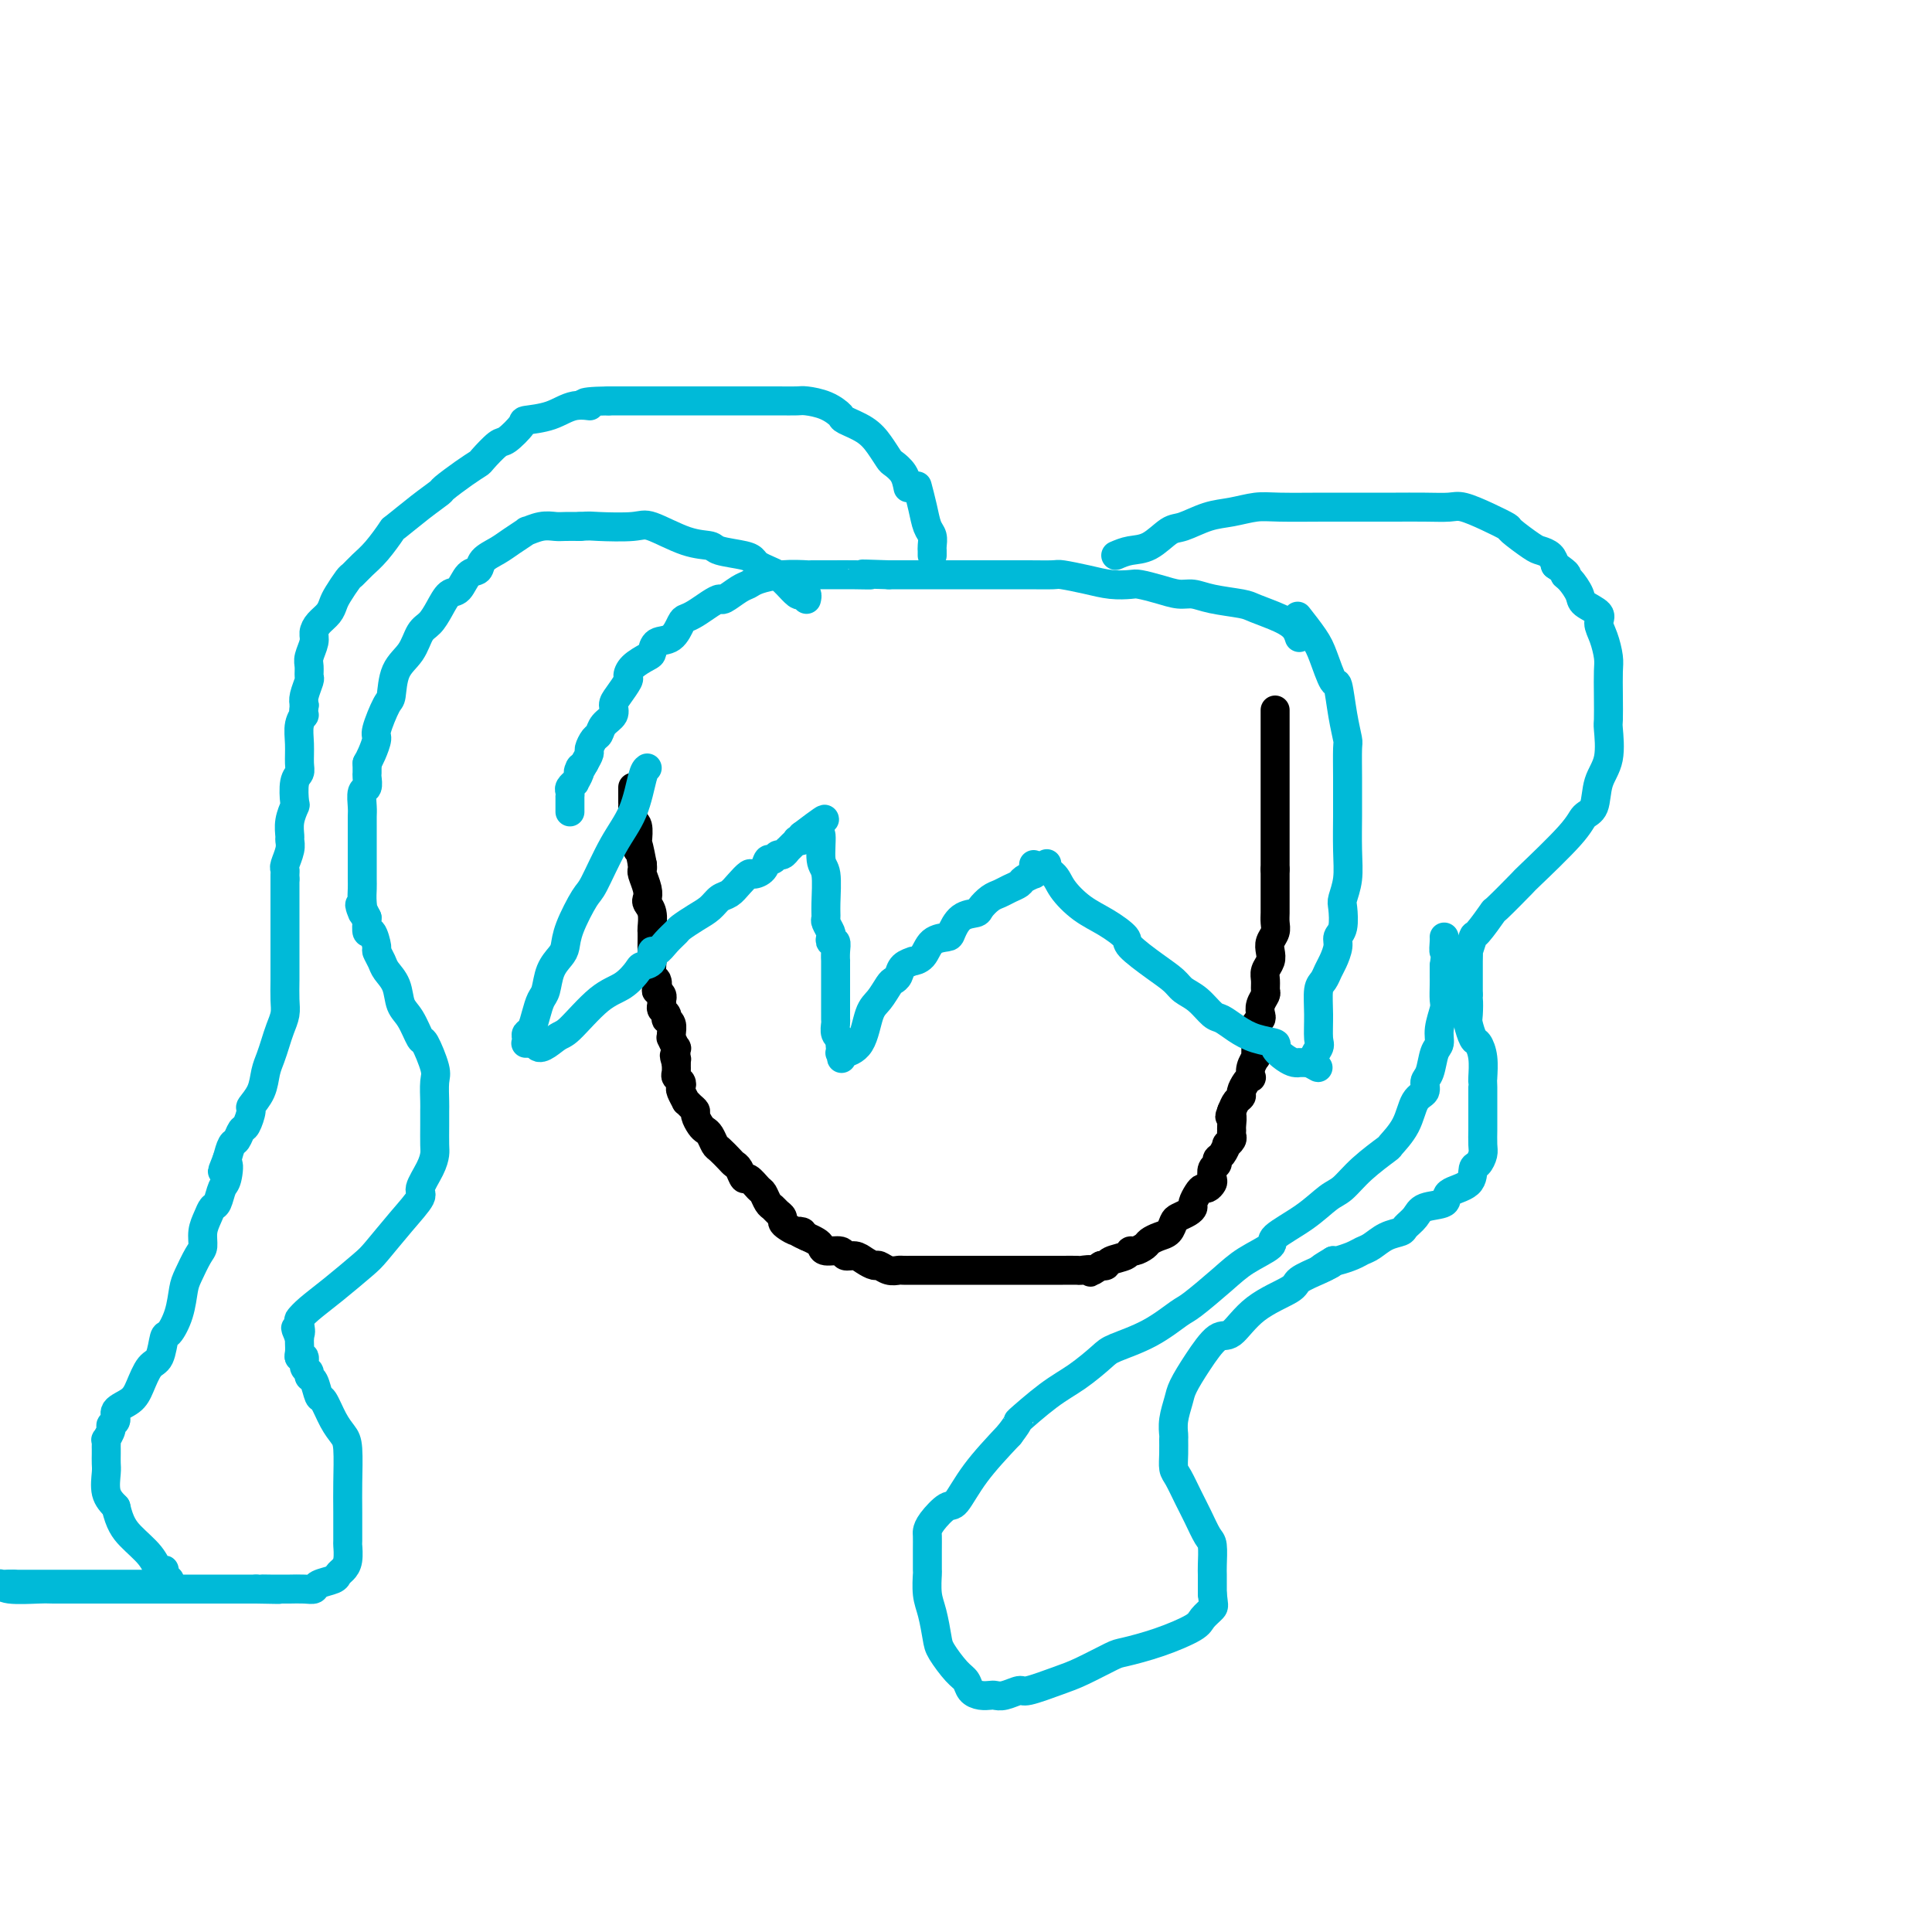 <svg viewBox='0 0 400 400' version='1.1' xmlns='http://www.w3.org/2000/svg' xmlns:xlink='http://www.w3.org/1999/xlink'><g fill='none' stroke='#000000' stroke-width='6' stroke-linecap='round' stroke-linejoin='round'><path d='M264,147c0.000,0.747 0.000,1.493 0,2c0.000,0.507 0.000,0.774 0,1c0.000,0.226 0.000,0.411 0,1c0.000,0.589 0.000,1.583 0,3c0.000,1.417 0.000,3.257 0,4c0.000,0.743 0.000,0.388 0,1c0.000,0.612 0.000,2.192 0,3c0.000,0.808 0.000,0.844 0,1c0.000,0.156 0.000,0.430 0,1c0.000,0.570 0.000,1.434 0,2c0.000,0.566 0.000,0.834 0,1c0.000,0.166 0.000,0.230 0,1c-0.000,0.770 0.000,2.247 0,3c0.000,0.753 -0.000,0.783 0,1c0.000,0.217 0.000,0.621 0,1c0.000,0.379 0.000,0.734 0,1c0.000,0.266 0.000,0.442 0,1c0.000,0.558 0.000,1.496 0,2c0.000,0.504 0.000,0.572 0,1c0.000,0.428 0.000,1.214 0,2'/><path d='M264,180c-0.000,5.766 -0.000,3.680 0,3c0.000,-0.680 0.001,0.044 0,1c-0.001,0.956 -0.004,2.143 0,3c0.004,0.857 0.015,1.384 0,2c-0.015,0.616 -0.056,1.320 0,2c0.056,0.680 0.207,1.337 0,2c-0.207,0.663 -0.773,1.332 -1,2c-0.227,0.668 -0.114,1.335 0,2c0.114,0.665 0.228,1.329 0,2c-0.228,0.671 -0.797,1.348 -1,2c-0.203,0.652 -0.041,1.277 0,2c0.041,0.723 -0.041,1.542 0,2c0.041,0.458 0.203,0.556 0,1c-0.203,0.444 -0.772,1.236 -1,2c-0.228,0.764 -0.114,1.500 0,2c0.114,0.500 0.227,0.763 0,1c-0.227,0.237 -0.793,0.448 -1,1c-0.207,0.552 -0.056,1.444 0,2c0.056,0.556 0.016,0.774 0,1c-0.016,0.226 -0.008,0.458 0,1c0.008,0.542 0.016,1.393 0,2c-0.016,0.607 -0.056,0.971 0,1c0.056,0.029 0.208,-0.277 0,0c-0.208,0.277 -0.778,1.139 -1,2c-0.222,0.861 -0.097,1.722 0,2c0.097,0.278 0.167,-0.029 0,0c-0.167,0.029 -0.570,0.392 -1,1c-0.430,0.608 -0.889,1.462 -1,2c-0.111,0.538 0.124,0.760 0,1c-0.124,0.240 -0.607,0.497 -1,1c-0.393,0.503 -0.697,1.251 -1,2'/><path d='M255,230c-0.773,1.974 -0.206,0.910 0,1c0.206,0.090 0.051,1.335 0,2c-0.051,0.665 0.001,0.751 0,1c-0.001,0.249 -0.056,0.662 0,1c0.056,0.338 0.221,0.601 0,1c-0.221,0.399 -0.829,0.933 -1,1c-0.171,0.067 0.094,-0.334 0,0c-0.094,0.334 -0.547,1.403 -1,2c-0.453,0.597 -0.905,0.723 -1,1c-0.095,0.277 0.168,0.705 0,1c-0.168,0.295 -0.766,0.457 -1,1c-0.234,0.543 -0.104,1.468 0,2c0.104,0.532 0.182,0.671 0,1c-0.182,0.329 -0.623,0.848 -1,1c-0.377,0.152 -0.692,-0.061 -1,0c-0.308,0.061 -0.611,0.398 -1,1c-0.389,0.602 -0.864,1.470 -1,2c-0.136,0.530 0.066,0.723 0,1c-0.066,0.277 -0.402,0.637 -1,1c-0.598,0.363 -1.460,0.727 -2,1c-0.540,0.273 -0.760,0.454 -1,1c-0.240,0.546 -0.502,1.457 -1,2c-0.498,0.543 -1.233,0.719 -2,1c-0.767,0.281 -1.565,0.667 -2,1c-0.435,0.333 -0.505,0.614 -1,1c-0.495,0.386 -1.414,0.878 -2,1c-0.586,0.122 -0.839,-0.125 -1,0c-0.161,0.125 -0.229,0.621 -1,1c-0.771,0.379 -2.246,0.640 -3,1c-0.754,0.360 -0.787,0.817 -1,1c-0.213,0.183 -0.607,0.091 -1,0'/><path d='M228,262c-3.274,2.083 -1.960,1.290 -2,1c-0.040,-0.290 -1.433,-0.078 -2,0c-0.567,0.078 -0.307,0.021 -1,0c-0.693,-0.021 -2.337,-0.006 -3,0c-0.663,0.006 -0.343,0.001 -1,0c-0.657,-0.001 -2.292,-0.000 -3,0c-0.708,0.000 -0.490,0.000 -1,0c-0.510,-0.000 -1.749,-0.000 -3,0c-1.251,0.000 -2.513,0.000 -3,0c-0.487,-0.000 -0.198,-0.000 -1,0c-0.802,0.000 -2.695,0.000 -4,0c-1.305,-0.000 -2.024,-0.000 -3,0c-0.976,0.000 -2.211,0.000 -3,0c-0.789,-0.000 -1.131,-0.000 -2,0c-0.869,0.000 -2.264,0.000 -3,0c-0.736,-0.000 -0.812,-0.000 -1,0c-0.188,0.000 -0.487,0.001 -1,0c-0.513,-0.001 -1.241,-0.004 -2,0c-0.759,0.004 -1.551,0.016 -2,0c-0.449,-0.016 -0.557,-0.060 -1,0c-0.443,0.060 -1.220,0.222 -2,0c-0.780,-0.222 -1.561,-0.829 -2,-1c-0.439,-0.171 -0.535,0.094 -1,0c-0.465,-0.094 -1.298,-0.546 -2,-1c-0.702,-0.454 -1.273,-0.909 -2,-1c-0.727,-0.091 -1.608,0.183 -2,0c-0.392,-0.183 -0.293,-0.822 -1,-1c-0.707,-0.178 -2.220,0.107 -3,0c-0.780,-0.107 -0.825,-0.606 -1,-1c-0.175,-0.394 -0.478,-0.684 -1,-1c-0.522,-0.316 -1.261,-0.658 -2,-1'/><path d='M167,256c-3.133,-1.322 -1.466,-1.128 -1,-1c0.466,0.128 -0.271,0.189 -1,0c-0.729,-0.189 -1.452,-0.628 -2,-1c-0.548,-0.372 -0.920,-0.676 -1,-1c-0.080,-0.324 0.133,-0.668 0,-1c-0.133,-0.332 -0.612,-0.651 -1,-1c-0.388,-0.349 -0.685,-0.729 -1,-1c-0.315,-0.271 -0.648,-0.435 -1,-1c-0.352,-0.565 -0.724,-1.531 -1,-2c-0.276,-0.469 -0.455,-0.440 -1,-1c-0.545,-0.560 -1.454,-1.707 -2,-2c-0.546,-0.293 -0.727,0.268 -1,0c-0.273,-0.268 -0.636,-1.366 -1,-2c-0.364,-0.634 -0.727,-0.803 -1,-1c-0.273,-0.197 -0.454,-0.420 -1,-1c-0.546,-0.580 -1.455,-1.516 -2,-2c-0.545,-0.484 -0.724,-0.515 -1,-1c-0.276,-0.485 -0.648,-1.425 -1,-2c-0.352,-0.575 -0.686,-0.784 -1,-1c-0.314,-0.216 -0.610,-0.440 -1,-1c-0.390,-0.560 -0.874,-1.455 -1,-2c-0.126,-0.545 0.106,-0.741 0,-1c-0.106,-0.259 -0.551,-0.580 -1,-1c-0.449,-0.420 -0.904,-0.939 -1,-1c-0.096,-0.061 0.167,0.334 0,0c-0.167,-0.334 -0.763,-1.398 -1,-2c-0.237,-0.602 -0.116,-0.741 0,-1c0.116,-0.259 0.227,-0.636 0,-1c-0.227,-0.364 -0.792,-0.713 -1,-1c-0.208,-0.287 -0.059,-0.510 0,-1c0.059,-0.490 0.030,-1.245 0,-2'/><path d='M140,220c-0.775,-2.273 -0.211,-1.454 0,-1c0.211,0.454 0.071,0.543 0,0c-0.071,-0.543 -0.072,-1.717 0,-2c0.072,-0.283 0.216,0.324 0,0c-0.216,-0.324 -0.794,-1.579 -1,-2c-0.206,-0.421 -0.041,-0.007 0,0c0.041,0.007 -0.040,-0.393 0,-1c0.040,-0.607 0.203,-1.419 0,-2c-0.203,-0.581 -0.772,-0.929 -1,-1c-0.228,-0.071 -0.114,0.136 0,0c0.114,-0.136 0.228,-0.613 0,-1c-0.228,-0.387 -0.797,-0.682 -1,-1c-0.203,-0.318 -0.041,-0.658 0,-1c0.041,-0.342 -0.041,-0.687 0,-1c0.041,-0.313 0.203,-0.593 0,-1c-0.203,-0.407 -0.772,-0.942 -1,-1c-0.228,-0.058 -0.114,0.360 0,0c0.114,-0.360 0.227,-1.500 0,-2c-0.227,-0.500 -0.793,-0.362 -1,-1c-0.207,-0.638 -0.056,-2.053 0,-3c0.056,-0.947 0.016,-1.426 0,-2c-0.016,-0.574 -0.008,-1.243 0,-2c0.008,-0.757 0.016,-1.603 0,-2c-0.016,-0.397 -0.056,-0.346 0,-1c0.056,-0.654 0.207,-2.014 0,-3c-0.207,-0.986 -0.774,-1.598 -1,-2c-0.226,-0.402 -0.113,-0.594 0,-1c0.113,-0.406 0.226,-1.026 0,-2c-0.226,-0.974 -0.792,-2.301 -1,-3c-0.208,-0.699 -0.060,-0.771 0,-1c0.060,-0.229 0.030,-0.614 0,-1'/><path d='M133,179c-1.311,-6.966 -1.087,-3.880 -1,-3c0.087,0.880 0.037,-0.446 0,-1c-0.037,-0.554 -0.063,-0.337 0,-1c0.063,-0.663 0.213,-2.206 0,-3c-0.213,-0.794 -0.789,-0.838 -1,-1c-0.211,-0.162 -0.057,-0.442 0,-1c0.057,-0.558 0.015,-1.393 0,-2c-0.015,-0.607 -0.004,-0.986 0,-1c0.004,-0.014 0.001,0.336 0,0c-0.001,-0.336 -0.000,-1.360 0,-2c0.000,-0.640 0.000,-0.897 0,-1c-0.000,-0.103 -0.000,-0.051 0,0'/></g>
<g fill='none' stroke='#00BAD8' stroke-width='6' stroke-linecap='round' stroke-linejoin='round'><path d='M134,159c-0.288,0.204 -0.575,0.407 -1,2c-0.425,1.593 -0.986,4.575 -2,7c-1.014,2.425 -2.481,4.292 -4,7c-1.519,2.708 -3.088,6.258 -4,8c-0.912,1.742 -1.165,1.676 -2,3c-0.835,1.324 -2.251,4.039 -3,6c-0.749,1.961 -0.831,3.168 -1,4c-0.169,0.832 -0.427,1.289 -1,2c-0.573,0.711 -1.463,1.675 -2,3c-0.537,1.325 -0.722,3.009 -1,4c-0.278,0.991 -0.649,1.287 -1,2c-0.351,0.713 -0.683,1.841 -1,3c-0.317,1.159 -0.621,2.349 -1,3c-0.379,0.651 -0.833,0.763 -1,1c-0.167,0.237 -0.046,0.599 0,1c0.046,0.401 0.018,0.839 0,1c-0.018,0.161 -0.025,0.043 0,0c0.025,-0.043 0.084,-0.012 0,0c-0.084,0.012 -0.310,0.003 0,0c0.310,-0.003 1.155,-0.002 2,0'/><path d='M111,216c0.339,2.128 2.686,-0.053 4,-1c1.314,-0.947 1.593,-0.660 3,-2c1.407,-1.340 3.940,-4.308 6,-6c2.060,-1.692 3.648,-2.107 5,-3c1.352,-0.893 2.470,-2.262 3,-3c0.530,-0.738 0.473,-0.844 1,-1c0.527,-0.156 1.637,-0.360 2,-1c0.363,-0.640 -0.020,-1.715 0,-2c0.020,-0.285 0.445,0.219 1,0c0.555,-0.219 1.241,-1.161 2,-2c0.759,-0.839 1.593,-1.577 2,-2c0.407,-0.423 0.388,-0.532 1,-1c0.612,-0.468 1.854,-1.294 3,-2c1.146,-0.706 2.195,-1.293 3,-2c0.805,-0.707 1.366,-1.534 2,-2c0.634,-0.466 1.339,-0.571 2,-1c0.661,-0.429 1.276,-1.180 2,-2c0.724,-0.820 1.556,-1.707 2,-2c0.444,-0.293 0.500,0.008 1,0c0.500,-0.008 1.443,-0.327 2,-1c0.557,-0.673 0.728,-1.701 1,-2c0.272,-0.299 0.647,0.131 1,0c0.353,-0.131 0.686,-0.822 1,-1c0.314,-0.178 0.610,0.159 1,0c0.390,-0.159 0.874,-0.813 1,-1c0.126,-0.187 -0.106,0.094 0,0c0.106,-0.094 0.551,-0.564 1,-1c0.449,-0.436 0.904,-0.839 1,-1c0.096,-0.161 -0.166,-0.082 0,0c0.166,0.082 0.762,0.166 1,0c0.238,-0.166 0.119,-0.583 0,-1'/><path d='M166,173c8.731,-6.652 3.057,-1.782 1,0c-2.057,1.782 -0.498,0.478 0,0c0.498,-0.478 -0.063,-0.128 0,0c0.063,0.128 0.752,0.036 1,0c0.248,-0.036 0.056,-0.014 0,0c-0.056,0.014 0.022,0.021 0,0c-0.022,-0.021 -0.146,-0.070 0,0c0.146,0.070 0.561,0.259 1,0c0.439,-0.259 0.903,-0.966 1,0c0.097,0.966 -0.171,3.606 0,5c0.171,1.394 0.782,1.543 1,3c0.218,1.457 0.045,4.221 0,6c-0.045,1.779 0.040,2.572 0,3c-0.040,0.428 -0.203,0.492 0,1c0.203,0.508 0.772,1.462 1,2c0.228,0.538 0.114,0.660 0,1c-0.114,0.340 -0.227,0.898 0,1c0.227,0.102 0.793,-0.250 1,0c0.207,0.250 0.056,1.104 0,2c-0.056,0.896 -0.015,1.836 0,2c0.015,0.164 0.004,-0.447 0,0c-0.004,0.447 -0.001,1.954 0,3c0.001,1.046 0.000,1.632 0,2c-0.000,0.368 0.000,0.517 0,1c-0.000,0.483 -0.001,1.299 0,2c0.001,0.701 0.004,1.287 0,2c-0.004,0.713 -0.015,1.553 0,2c0.015,0.447 0.056,0.501 0,1c-0.056,0.499 -0.207,1.442 0,2c0.207,0.558 0.774,0.731 1,1c0.226,0.269 0.113,0.635 0,1'/><path d='M174,216c0.464,5.657 0.123,2.301 0,1c-0.123,-1.301 -0.029,-0.545 0,0c0.029,0.545 -0.009,0.879 0,1c0.009,0.121 0.065,0.030 0,0c-0.065,-0.030 -0.250,-0.000 0,0c0.250,0.000 0.934,-0.029 1,0c0.066,0.029 -0.487,0.117 0,0c0.487,-0.117 2.014,-0.437 3,-2c0.986,-1.563 1.430,-4.368 2,-6c0.570,-1.632 1.265,-2.090 2,-3c0.735,-0.910 1.511,-2.272 2,-3c0.489,-0.728 0.690,-0.822 1,-1c0.310,-0.178 0.731,-0.441 1,-1c0.269,-0.559 0.388,-1.414 1,-2c0.612,-0.586 1.716,-0.903 2,-1c0.284,-0.097 -0.251,0.026 0,0c0.251,-0.026 1.287,-0.199 2,-1c0.713,-0.801 1.102,-2.228 2,-3c0.898,-0.772 2.306,-0.888 3,-1c0.694,-0.112 0.675,-0.219 1,-1c0.325,-0.781 0.993,-2.237 2,-3c1.007,-0.763 2.352,-0.834 3,-1c0.648,-0.166 0.597,-0.426 1,-1c0.403,-0.574 1.258,-1.463 2,-2c0.742,-0.537 1.369,-0.722 2,-1c0.631,-0.278 1.264,-0.648 2,-1c0.736,-0.352 1.573,-0.685 2,-1c0.427,-0.315 0.444,-0.610 1,-1c0.556,-0.390 1.650,-0.874 2,-1c0.350,-0.126 -0.043,0.107 0,0c0.043,-0.107 0.521,-0.553 1,-1'/><path d='M215,180c3.404,-2.321 0.912,-0.622 0,0c-0.912,0.622 -0.246,0.167 0,0c0.246,-0.167 0.070,-0.048 0,0c-0.070,0.048 -0.035,0.024 0,0'/><path d='M214,179c1.554,0.608 3.107,1.217 4,2c0.893,0.783 1.125,1.741 2,3c0.875,1.259 2.393,2.819 4,4c1.607,1.181 3.302,1.983 5,3c1.698,1.017 3.399,2.251 4,3c0.601,0.749 0.103,1.014 1,2c0.897,0.986 3.189,2.692 5,4c1.811,1.308 3.142,2.220 4,3c0.858,0.780 1.243,1.430 2,2c0.757,0.570 1.884,1.059 3,2c1.116,0.941 2.220,2.332 3,3c0.780,0.668 1.237,0.612 2,1c0.763,0.388 1.832,1.221 3,2c1.168,0.779 2.435,1.505 4,2c1.565,0.495 3.429,0.760 4,1c0.571,0.240 -0.149,0.457 0,1c0.149,0.543 1.167,1.414 2,2c0.833,0.586 1.480,0.889 2,1c0.520,0.111 0.913,0.030 1,0c0.087,-0.030 -0.130,-0.008 0,0c0.130,0.008 0.609,0.002 1,0c0.391,-0.002 0.696,-0.001 1,0'/><path d='M271,220c3.260,1.713 1.409,0.995 1,0c-0.409,-0.995 0.626,-2.269 1,-3c0.374,-0.731 0.089,-0.920 0,-2c-0.089,-1.080 0.017,-3.051 0,-5c-0.017,-1.949 -0.158,-3.877 0,-5c0.158,-1.123 0.616,-1.442 1,-2c0.384,-0.558 0.695,-1.355 1,-2c0.305,-0.645 0.604,-1.139 1,-2c0.396,-0.861 0.890,-2.088 1,-3c0.110,-0.912 -0.163,-1.509 0,-2c0.163,-0.491 0.762,-0.876 1,-2c0.238,-1.124 0.116,-2.987 0,-4c-0.116,-1.013 -0.227,-1.175 0,-2c0.227,-0.825 0.793,-2.311 1,-4c0.207,-1.689 0.055,-3.581 0,-6c-0.055,-2.419 -0.014,-5.367 0,-7c0.014,-1.633 0.001,-1.953 0,-3c-0.001,-1.047 0.011,-2.821 0,-5c-0.011,-2.179 -0.043,-4.762 0,-6c0.043,-1.238 0.163,-1.132 0,-2c-0.163,-0.868 -0.609,-2.709 -1,-5c-0.391,-2.291 -0.729,-5.031 -1,-6c-0.271,-0.969 -0.476,-0.166 -1,-1c-0.524,-0.834 -1.367,-3.306 -2,-5c-0.633,-1.694 -1.055,-2.610 -2,-4c-0.945,-1.390 -2.413,-3.254 -3,-4c-0.587,-0.746 -0.294,-0.373 0,0'/><path d='M269,132c-0.221,-0.673 -0.443,-1.346 -1,-2c-0.557,-0.654 -1.451,-1.290 -3,-2c-1.549,-0.710 -3.754,-1.496 -5,-2c-1.246,-0.504 -1.532,-0.726 -3,-1c-1.468,-0.274 -4.116,-0.599 -6,-1c-1.884,-0.401 -3.003,-0.878 -4,-1c-0.997,-0.122 -1.872,0.112 -3,0c-1.128,-0.112 -2.509,-0.569 -4,-1c-1.491,-0.431 -3.093,-0.837 -4,-1c-0.907,-0.163 -1.119,-0.082 -2,0c-0.881,0.082 -2.432,0.166 -4,0c-1.568,-0.166 -3.151,-0.580 -5,-1c-1.849,-0.420 -3.962,-0.845 -5,-1c-1.038,-0.155 -1.002,-0.042 -2,0c-0.998,0.042 -3.031,0.011 -5,0c-1.969,-0.011 -3.872,-0.003 -5,0c-1.128,0.003 -1.479,0.001 -3,0c-1.521,-0.001 -4.211,-0.000 -6,0c-1.789,0.000 -2.675,0.000 -4,0c-1.325,-0.000 -3.087,-0.000 -4,0c-0.913,0.000 -0.975,0.000 -2,0c-1.025,-0.000 -3.012,-0.000 -5,0'/><path d='M184,119c-8.832,-0.309 -4.913,-0.083 -4,0c0.913,0.083 -1.181,0.021 -3,0c-1.819,-0.021 -3.362,-0.003 -5,0c-1.638,0.003 -3.370,-0.010 -4,0c-0.630,0.010 -0.160,0.043 -1,0c-0.840,-0.043 -2.992,-0.161 -5,0c-2.008,0.161 -3.871,0.603 -5,1c-1.129,0.397 -1.523,0.749 -2,1c-0.477,0.251 -1.037,0.399 -2,1c-0.963,0.601 -2.328,1.653 -3,2c-0.672,0.347 -0.652,-0.011 -1,0c-0.348,0.011 -1.065,0.392 -2,1c-0.935,0.608 -2.089,1.443 -3,2c-0.911,0.557 -1.578,0.836 -2,1c-0.422,0.164 -0.597,0.214 -1,1c-0.403,0.786 -1.032,2.307 -2,3c-0.968,0.693 -2.274,0.557 -3,1c-0.726,0.443 -0.872,1.465 -1,2c-0.128,0.535 -0.237,0.584 -1,1c-0.763,0.416 -2.181,1.200 -3,2c-0.819,0.800 -1.041,1.618 -1,2c0.041,0.382 0.344,0.329 0,1c-0.344,0.671 -1.335,2.068 -2,3c-0.665,0.932 -1.004,1.400 -1,2c0.004,0.600 0.351,1.330 0,2c-0.351,0.670 -1.400,1.278 -2,2c-0.600,0.722 -0.752,1.558 -1,2c-0.248,0.442 -0.592,0.490 -1,1c-0.408,0.510 -0.879,1.484 -1,2c-0.121,0.516 0.108,0.576 0,1c-0.108,0.424 -0.554,1.212 -1,2'/><path d='M121,158c-1.791,3.293 -1.268,1.526 -1,1c0.268,-0.526 0.282,0.187 0,1c-0.282,0.813 -0.860,1.724 -1,2c-0.140,0.276 0.159,-0.085 0,0c-0.159,0.085 -0.775,0.614 -1,1c-0.225,0.386 -0.060,0.629 0,1c0.060,0.371 0.016,0.869 0,1c-0.016,0.131 -0.004,-0.105 0,0c0.004,0.105 0.001,0.550 0,1c-0.001,0.450 -0.000,0.905 0,1c0.000,0.095 0.000,-0.171 0,0c-0.000,0.171 -0.000,0.778 0,1c0.000,0.222 0.000,0.060 0,0c-0.000,-0.060 -0.000,-0.017 0,0c0.000,0.017 0.000,0.009 0,0'/><path d='M193,115c0.007,-0.360 0.013,-0.720 0,-1c-0.013,-0.280 -0.046,-0.478 0,-1c0.046,-0.522 0.170,-1.366 0,-2c-0.170,-0.634 -0.633,-1.056 -1,-2c-0.367,-0.944 -0.637,-2.408 -1,-4c-0.363,-1.592 -0.818,-3.312 -1,-4c-0.182,-0.688 -0.091,-0.344 0,0'/><path d='M188,101c-0.215,-1.053 -0.429,-2.106 -1,-3c-0.571,-0.894 -1.498,-1.630 -2,-2c-0.502,-0.370 -0.577,-0.374 -1,-1c-0.423,-0.626 -1.193,-1.873 -2,-3c-0.807,-1.127 -1.652,-2.134 -3,-3c-1.348,-0.866 -3.199,-1.591 -4,-2c-0.801,-0.409 -0.551,-0.502 -1,-1c-0.449,-0.498 -1.597,-1.401 -3,-2c-1.403,-0.599 -3.060,-0.892 -4,-1c-0.940,-0.108 -1.164,-0.029 -2,0c-0.836,0.029 -2.285,0.008 -4,0c-1.715,-0.008 -3.695,-0.002 -5,0c-1.305,0.002 -1.934,0.001 -3,0c-1.066,-0.001 -2.568,-0.000 -4,0c-1.432,0.000 -2.793,0.000 -4,0c-1.207,-0.000 -2.259,-0.000 -3,0c-0.741,0.000 -1.171,0.000 -2,0c-0.829,-0.000 -2.057,-0.000 -4,0c-1.943,0.000 -4.600,0.000 -6,0c-1.400,-0.000 -1.543,-0.000 -2,0c-0.457,0.000 -1.229,0.000 -2,0'/><path d='M126,83c-7.745,0.100 -4.609,0.851 -4,1c0.609,0.149 -1.311,-0.303 -3,0c-1.689,0.303 -3.147,1.360 -5,2c-1.853,0.640 -4.101,0.862 -5,1c-0.899,0.138 -0.449,0.194 -1,1c-0.551,0.806 -2.102,2.364 -3,3c-0.898,0.636 -1.141,0.349 -2,1c-0.859,0.651 -2.332,2.239 -3,3c-0.668,0.761 -0.529,0.695 -1,1c-0.471,0.305 -1.553,0.983 -3,2c-1.447,1.017 -3.261,2.374 -4,3c-0.739,0.626 -0.403,0.520 -1,1c-0.597,0.480 -2.127,1.546 -4,3c-1.873,1.454 -4.088,3.297 -5,4c-0.912,0.703 -0.519,0.267 -1,1c-0.481,0.733 -1.834,2.637 -3,4c-1.166,1.363 -2.144,2.185 -3,3c-0.856,0.815 -1.590,1.622 -2,2c-0.410,0.378 -0.494,0.328 -1,1c-0.506,0.672 -1.432,2.067 -2,3c-0.568,0.933 -0.778,1.404 -1,2c-0.222,0.596 -0.456,1.318 -1,2c-0.544,0.682 -1.400,1.323 -2,2c-0.600,0.677 -0.946,1.390 -1,2c-0.054,0.610 0.183,1.117 0,2c-0.183,0.883 -0.785,2.141 -1,3c-0.215,0.859 -0.044,1.319 0,2c0.044,0.681 -0.040,1.585 0,2c0.040,0.415 0.203,0.343 0,1c-0.203,0.657 -0.772,2.045 -1,3c-0.228,0.955 -0.114,1.478 0,2'/><path d='M63,146c-0.403,3.011 0.089,2.039 0,2c-0.089,-0.039 -0.760,0.855 -1,2c-0.240,1.145 -0.051,2.542 0,4c0.051,1.458 -0.038,2.977 0,4c0.038,1.023 0.203,1.551 0,2c-0.203,0.449 -0.772,0.821 -1,2c-0.228,1.179 -0.114,3.166 0,4c0.114,0.834 0.228,0.515 0,1c-0.228,0.485 -0.797,1.772 -1,3c-0.203,1.228 -0.040,2.395 0,3c0.040,0.605 -0.042,0.648 0,1c0.042,0.352 0.207,1.012 0,2c-0.207,0.988 -0.788,2.303 -1,3c-0.212,0.697 -0.057,0.774 0,1c0.057,0.226 0.015,0.599 0,1c-0.015,0.401 -0.004,0.829 0,1c0.004,0.171 0.002,0.086 0,0'/><path d='M59,182c0.000,0.677 0.000,1.354 0,2c-0.000,0.646 -0.000,1.261 0,2c0.000,0.739 0.000,1.603 0,3c-0.000,1.397 -0.000,3.325 0,4c0.000,0.675 0.001,0.095 0,1c-0.001,0.905 -0.003,3.295 0,5c0.003,1.705 0.012,2.725 0,4c-0.012,1.275 -0.045,2.806 0,4c0.045,1.194 0.166,2.051 0,3c-0.166,0.949 -0.621,1.989 -1,3c-0.379,1.011 -0.684,1.991 -1,3c-0.316,1.009 -0.644,2.047 -1,3c-0.356,0.953 -0.739,1.821 -1,3c-0.261,1.179 -0.398,2.668 -1,4c-0.602,1.332 -1.667,2.508 -2,3c-0.333,0.492 0.065,0.301 0,1c-0.065,0.699 -0.595,2.287 -1,3c-0.405,0.713 -0.686,0.552 -1,1c-0.314,0.448 -0.661,1.505 -1,2c-0.339,0.495 -0.668,0.427 -1,1c-0.332,0.573 -0.666,1.786 -1,3'/><path d='M47,240c-1.869,4.706 -0.542,1.470 0,1c0.542,-0.470 0.300,1.827 0,3c-0.300,1.173 -0.659,1.223 -1,2c-0.341,0.777 -0.665,2.281 -1,3c-0.335,0.719 -0.680,0.652 -1,1c-0.320,0.348 -0.614,1.112 -1,2c-0.386,0.888 -0.863,1.902 -1,3c-0.137,1.098 0.066,2.281 0,3c-0.066,0.719 -0.403,0.975 -1,2c-0.597,1.025 -1.456,2.821 -2,4c-0.544,1.179 -0.775,1.741 -1,3c-0.225,1.259 -0.444,3.213 -1,5c-0.556,1.787 -1.448,3.405 -2,4c-0.552,0.595 -0.765,0.165 -1,1c-0.235,0.835 -0.491,2.933 -1,4c-0.509,1.067 -1.270,1.101 -2,2c-0.730,0.899 -1.429,2.661 -2,4c-0.571,1.339 -1.014,2.255 -2,3c-0.986,0.745 -2.517,1.318 -3,2c-0.483,0.682 0.081,1.474 0,2c-0.081,0.526 -0.806,0.785 -1,1c-0.194,0.215 0.144,0.387 0,1c-0.144,0.613 -0.771,1.669 -1,2c-0.229,0.331 -0.062,-0.063 0,0c0.062,0.063 0.017,0.581 0,1c-0.017,0.419 -0.006,0.738 0,1c0.006,0.262 0.007,0.468 0,1c-0.007,0.532 -0.023,1.390 0,2c0.023,0.610 0.083,0.972 0,2c-0.083,1.028 -0.309,2.722 0,4c0.309,1.278 1.155,2.139 2,3'/><path d='M24,312c0.774,3.332 1.709,4.661 3,6c1.291,1.339 2.938,2.688 4,4c1.062,1.312 1.539,2.586 2,3c0.461,0.414 0.908,-0.034 1,0c0.092,0.034 -0.169,0.549 0,1c0.169,0.451 0.770,0.839 1,1c0.230,0.161 0.091,0.096 0,0c-0.091,-0.096 -0.134,-0.222 0,0c0.134,0.222 0.447,0.791 0,1c-0.447,0.209 -1.652,0.056 -2,0c-0.348,-0.056 0.163,-0.015 0,0c-0.163,0.015 -0.999,0.004 -2,0c-1.001,-0.004 -2.167,-0.001 -3,0c-0.833,0.001 -1.332,0.000 -2,0c-0.668,-0.000 -1.506,-0.000 -3,0c-1.494,0.000 -3.643,0.000 -5,0c-1.357,-0.000 -1.920,-0.000 -3,0c-1.080,0.000 -2.675,0.000 -4,0c-1.325,-0.000 -2.378,-0.000 -3,0c-0.622,0.000 -0.812,0.000 -1,0c-0.188,-0.000 -0.375,-0.000 -1,0c-0.625,0.000 -1.688,0.000 -2,0c-0.312,-0.000 0.127,-0.000 0,0c-0.127,0.000 -0.818,0.000 -1,0c-0.182,-0.000 0.147,-0.000 0,0c-0.147,0.000 -0.770,0.000 -1,0c-0.230,-0.000 -0.066,-0.000 0,0c0.066,0.000 0.033,0.000 0,0'/><path d='M2,328c-5.121,0.155 -1.425,0.041 0,0c1.425,-0.041 0.579,-0.011 0,0c-0.579,0.011 -0.891,0.003 -1,0c-0.109,-0.003 -0.015,-0.001 0,0c0.015,0.001 -0.049,-0.001 0,0c0.049,0.001 0.211,0.004 0,0c-0.211,-0.004 -0.796,-0.015 -1,0c-0.204,0.015 -0.025,0.057 0,0c0.025,-0.057 -0.102,-0.211 0,0c0.102,0.211 0.433,0.789 2,1c1.567,0.211 4.371,0.057 6,0c1.629,-0.057 2.085,-0.015 3,0c0.915,0.015 2.290,0.004 3,0c0.710,-0.004 0.754,-0.001 1,0c0.246,0.001 0.694,0.000 1,0c0.306,-0.000 0.470,-0.000 1,0c0.530,0.000 1.425,0.000 2,0c0.575,-0.000 0.828,-0.000 1,0c0.172,0.000 0.261,0.000 1,0c0.739,-0.000 2.126,-0.000 5,0c2.874,0.000 7.234,0.000 10,0c2.766,-0.000 3.937,-0.000 6,0c2.063,0.000 5.018,0.000 7,0c1.982,-0.000 2.991,-0.000 4,0'/><path d='M53,329c8.311,0.155 3.587,0.042 2,0c-1.587,-0.042 -0.038,-0.011 1,0c1.038,0.011 1.564,0.004 2,0c0.436,-0.004 0.783,-0.004 1,0c0.217,0.004 0.303,0.012 1,0c0.697,-0.012 2.004,-0.045 3,0c0.996,0.045 1.681,0.167 2,0c0.319,-0.167 0.271,-0.624 1,-1c0.729,-0.376 2.234,-0.673 3,-1c0.766,-0.327 0.794,-0.685 1,-1c0.206,-0.315 0.591,-0.586 1,-1c0.409,-0.414 0.841,-0.971 1,-2c0.159,-1.029 0.043,-2.531 0,-3c-0.043,-0.469 -0.014,0.093 0,-1c0.014,-1.093 0.012,-3.841 0,-6c-0.012,-2.159 -0.034,-3.728 0,-6c0.034,-2.272 0.125,-5.247 0,-7c-0.125,-1.753 -0.467,-2.284 -1,-3c-0.533,-0.716 -1.257,-1.617 -2,-3c-0.743,-1.383 -1.504,-3.250 -2,-4c-0.496,-0.750 -0.725,-0.385 -1,-1c-0.275,-0.615 -0.594,-2.211 -1,-3c-0.406,-0.789 -0.897,-0.771 -1,-1c-0.103,-0.229 0.183,-0.704 0,-1c-0.183,-0.296 -0.834,-0.411 -1,-1c-0.166,-0.589 0.152,-1.650 0,-2c-0.152,-0.350 -0.773,0.011 -1,0c-0.227,-0.011 -0.061,-0.395 0,-1c0.061,-0.605 0.016,-1.432 0,-2c-0.016,-0.568 -0.005,-0.877 0,-1c0.005,-0.123 0.002,-0.062 0,0'/><path d='M62,277c-1.552,-3.674 -0.431,-1.359 0,-1c0.431,0.359 0.171,-1.238 0,-2c-0.171,-0.762 -0.252,-0.690 0,-1c0.252,-0.310 0.839,-1.001 2,-2c1.161,-0.999 2.897,-2.306 5,-4c2.103,-1.694 4.572,-3.775 6,-5c1.428,-1.225 1.815,-1.595 3,-3c1.185,-1.405 3.169,-3.847 5,-6c1.831,-2.153 3.510,-4.017 4,-5c0.490,-0.983 -0.208,-1.085 0,-2c0.208,-0.915 1.324,-2.644 2,-4c0.676,-1.356 0.913,-2.339 1,-3c0.087,-0.661 0.023,-0.999 0,-2c-0.023,-1.001 -0.004,-2.663 0,-4c0.004,-1.337 -0.006,-2.349 0,-3c0.006,-0.651 0.027,-0.942 0,-2c-0.027,-1.058 -0.104,-2.885 0,-4c0.104,-1.115 0.389,-1.518 0,-3c-0.389,-1.482 -1.451,-4.042 -2,-5c-0.549,-0.958 -0.585,-0.315 -1,-1c-0.415,-0.685 -1.210,-2.697 -2,-4c-0.790,-1.303 -1.575,-1.898 -2,-3c-0.425,-1.102 -0.491,-2.713 -1,-4c-0.509,-1.287 -1.460,-2.252 -2,-3c-0.540,-0.748 -0.670,-1.280 -1,-2c-0.330,-0.720 -0.859,-1.627 -1,-2c-0.141,-0.373 0.107,-0.214 0,-1c-0.107,-0.786 -0.567,-2.519 -1,-3c-0.433,-0.481 -0.838,0.291 -1,0c-0.162,-0.291 -0.081,-1.646 0,-3'/><path d='M76,190c-2.392,-4.943 -1.373,-1.801 -1,-1c0.373,0.801 0.100,-0.739 0,-2c-0.100,-1.261 -0.027,-2.244 0,-3c0.027,-0.756 0.007,-1.287 0,-2c-0.007,-0.713 -0.002,-1.609 0,-2c0.002,-0.391 0.001,-0.279 0,-1c-0.001,-0.721 -0.000,-2.277 0,-3c0.000,-0.723 0.000,-0.615 0,-1c-0.000,-0.385 -0.001,-1.263 0,-2c0.001,-0.737 0.004,-1.334 0,-2c-0.004,-0.666 -0.015,-1.401 0,-2c0.015,-0.599 0.057,-1.063 0,-2c-0.057,-0.937 -0.211,-2.346 0,-3c0.211,-0.654 0.789,-0.552 1,-1c0.211,-0.448 0.057,-1.444 0,-2c-0.057,-0.556 -0.015,-0.671 0,-1c0.015,-0.329 0.004,-0.872 0,-1c-0.004,-0.128 -0.001,0.158 0,0c0.001,-0.158 0.000,-0.759 0,-1c-0.000,-0.241 -0.000,-0.120 0,0'/><path d='M76,158c0.295,-0.528 0.590,-1.055 1,-2c0.410,-0.945 0.934,-2.307 1,-3c0.066,-0.693 -0.326,-0.715 0,-2c0.326,-1.285 1.372,-3.832 2,-5c0.628,-1.168 0.840,-0.955 1,-2c0.160,-1.045 0.269,-3.346 1,-5c0.731,-1.654 2.082,-2.661 3,-4c0.918,-1.339 1.401,-3.011 2,-4c0.599,-0.989 1.315,-1.295 2,-2c0.685,-0.705 1.339,-1.809 2,-3c0.661,-1.191 1.327,-2.469 2,-3c0.673,-0.531 1.352,-0.316 2,-1c0.648,-0.684 1.264,-2.266 2,-3c0.736,-0.734 1.593,-0.621 2,-1c0.407,-0.379 0.366,-1.249 1,-2c0.634,-0.751 1.944,-1.382 3,-2c1.056,-0.618 1.858,-1.223 3,-2c1.142,-0.777 2.623,-1.725 3,-2c0.377,-0.275 -0.349,0.122 0,0c0.349,-0.122 1.774,-0.765 3,-1c1.226,-0.235 2.253,-0.063 3,0c0.747,0.063 1.213,0.018 2,0c0.787,-0.018 1.893,-0.009 3,0'/><path d='M120,109c2.223,-0.167 2.281,-0.084 4,0c1.719,0.084 5.101,0.169 7,0c1.899,-0.169 2.316,-0.592 4,0c1.684,0.592 4.637,2.200 7,3c2.363,0.800 4.138,0.792 5,1c0.862,0.208 0.811,0.633 2,1c1.189,0.367 3.618,0.676 5,1c1.382,0.324 1.719,0.665 2,1c0.281,0.335 0.508,0.666 1,1c0.492,0.334 1.249,0.671 2,1c0.751,0.329 1.496,0.649 2,1c0.504,0.351 0.766,0.734 1,1c0.234,0.266 0.441,0.415 1,1c0.559,0.585 1.470,1.607 2,2c0.530,0.393 0.678,0.158 1,0c0.322,-0.158 0.818,-0.238 1,0c0.182,0.238 0.049,0.795 0,1c-0.049,0.205 -0.014,0.059 0,0c0.014,-0.059 0.007,-0.029 0,0'/><path d='M231,115c0.921,-0.396 1.841,-0.792 3,-1c1.159,-0.208 2.556,-0.226 4,-1c1.444,-0.774 2.935,-2.302 4,-3c1.065,-0.698 1.705,-0.565 3,-1c1.295,-0.435 3.247,-1.437 5,-2c1.753,-0.563 3.307,-0.687 5,-1c1.693,-0.313 3.525,-0.816 5,-1c1.475,-0.184 2.594,-0.049 5,0c2.406,0.049 6.099,0.013 9,0c2.901,-0.013 5.011,-0.003 7,0c1.989,0.003 3.857,-0.001 5,0c1.143,0.001 1.561,0.006 3,0c1.439,-0.006 3.899,-0.022 6,0c2.101,0.022 3.841,0.084 5,0c1.159,-0.084 1.736,-0.313 3,0c1.264,0.313 3.216,1.169 5,2c1.784,0.831 3.399,1.636 4,2c0.601,0.364 0.189,0.285 1,1c0.811,0.715 2.846,2.223 4,3c1.154,0.777 1.426,0.825 2,1c0.574,0.175 1.450,0.479 2,1c0.550,0.521 0.775,1.261 1,2'/><path d='M322,117c3.363,2.291 2.272,2.017 2,2c-0.272,-0.017 0.277,0.221 1,1c0.723,0.779 1.622,2.097 2,3c0.378,0.903 0.234,1.390 1,2c0.766,0.610 2.440,1.344 3,2c0.560,0.656 0.006,1.233 0,2c-0.006,0.767 0.534,1.722 1,3c0.466,1.278 0.856,2.877 1,4c0.144,1.123 0.040,1.770 0,3c-0.040,1.230 -0.018,3.044 0,5c0.018,1.956 0.031,4.054 0,5c-0.031,0.946 -0.106,0.739 0,2c0.106,1.261 0.393,3.991 0,6c-0.393,2.009 -1.466,3.296 -2,5c-0.534,1.704 -0.531,3.825 -1,5c-0.469,1.175 -1.412,1.406 -2,2c-0.588,0.594 -0.820,1.553 -3,4c-2.180,2.447 -6.308,6.383 -8,8c-1.692,1.617 -0.950,0.913 -2,2c-1.050,1.087 -3.893,3.963 -5,5c-1.107,1.037 -0.479,0.234 -1,1c-0.521,0.766 -2.192,3.099 -3,4c-0.808,0.901 -0.752,0.369 -1,1c-0.248,0.631 -0.798,2.427 -1,3c-0.202,0.573 -0.054,-0.075 0,0c0.054,0.075 0.014,0.874 0,2c-0.014,1.126 -0.004,2.580 0,3c0.004,0.420 0.001,-0.195 0,0c-0.001,0.195 -0.000,1.198 0,2c0.000,0.802 0.000,1.401 0,2'/><path d='M304,206c-0.313,2.076 -0.095,0.764 0,1c0.095,0.236 0.068,2.018 0,3c-0.068,0.982 -0.176,1.163 0,2c0.176,0.837 0.636,2.329 1,3c0.364,0.671 0.634,0.520 1,1c0.366,0.480 0.830,1.591 1,3c0.170,1.409 0.045,3.117 0,4c-0.045,0.883 -0.012,0.939 0,1c0.012,0.061 0.003,0.125 0,1c-0.003,0.875 -0.001,2.561 0,3c0.001,0.439 0.000,-0.370 0,0c-0.000,0.370 0.001,1.919 0,3c-0.001,1.081 -0.003,1.694 0,2c0.003,0.306 0.011,0.304 0,1c-0.011,0.696 -0.041,2.091 0,3c0.041,0.909 0.154,1.331 0,2c-0.154,0.669 -0.573,1.584 -1,2c-0.427,0.416 -0.860,0.334 -1,1c-0.140,0.666 0.013,2.079 -1,3c-1.013,0.921 -3.193,1.350 -4,2c-0.807,0.650 -0.242,1.522 -1,2c-0.758,0.478 -2.839,0.561 -4,1c-1.161,0.439 -1.403,1.235 -2,2c-0.597,0.765 -1.550,1.500 -2,2c-0.450,0.500 -0.399,0.764 -1,1c-0.601,0.236 -1.856,0.445 -3,1c-1.144,0.555 -2.177,1.455 -3,2c-0.823,0.545 -1.437,0.734 -2,1c-0.563,0.266 -1.075,0.610 -2,1c-0.925,0.390 -2.264,0.826 -3,1c-0.736,0.174 -0.868,0.087 -1,0'/><path d='M276,261c-4.578,2.711 -2.022,1.489 -1,1c1.022,-0.489 0.511,-0.244 0,0'/><path d='M275,262c-0.406,0.235 -0.811,0.470 -2,1c-1.189,0.530 -3.160,1.353 -4,2c-0.840,0.647 -0.549,1.116 -2,2c-1.451,0.884 -4.644,2.183 -7,4c-2.356,1.817 -3.874,4.151 -5,5c-1.126,0.849 -1.861,0.211 -3,1c-1.139,0.789 -2.683,3.003 -4,5c-1.317,1.997 -2.405,3.776 -3,5c-0.595,1.224 -0.695,1.892 -1,3c-0.305,1.108 -0.814,2.657 -1,4c-0.186,1.343 -0.048,2.480 0,3c0.048,0.520 0.005,0.425 0,1c-0.005,0.575 0.029,1.822 0,3c-0.029,1.178 -0.120,2.287 0,3c0.120,0.713 0.453,1.028 1,2c0.547,0.972 1.309,2.600 2,4c0.691,1.400 1.309,2.574 2,4c0.691,1.426 1.453,3.106 2,4c0.547,0.894 0.879,1.002 1,2c0.121,0.998 0.033,2.886 0,4c-0.033,1.114 -0.009,1.454 0,2c0.009,0.546 0.003,1.299 0,2c-0.003,0.701 -0.001,1.351 0,2'/><path d='M251,330c0.266,2.436 0.432,2.527 0,3c-0.432,0.473 -1.463,1.329 -2,2c-0.537,0.671 -0.580,1.156 -2,2c-1.420,0.844 -4.218,2.046 -7,3c-2.782,0.954 -5.548,1.661 -7,2c-1.452,0.339 -1.592,0.310 -3,1c-1.408,0.690 -4.086,2.098 -6,3c-1.914,0.902 -3.066,1.300 -5,2c-1.934,0.700 -4.650,1.704 -6,2c-1.350,0.296 -1.334,-0.116 -2,0c-0.666,0.116 -2.014,0.761 -3,1c-0.986,0.239 -1.612,0.072 -2,0c-0.388,-0.072 -0.540,-0.048 -1,0c-0.460,0.048 -1.230,0.119 -2,0c-0.770,-0.119 -1.540,-0.427 -2,-1c-0.460,-0.573 -0.609,-1.409 -1,-2c-0.391,-0.591 -1.023,-0.936 -2,-2c-0.977,-1.064 -2.300,-2.846 -3,-4c-0.700,-1.154 -0.776,-1.679 -1,-3c-0.224,-1.321 -0.596,-3.438 -1,-5c-0.404,-1.562 -0.840,-2.569 -1,-4c-0.160,-1.431 -0.043,-3.286 0,-4c0.043,-0.714 0.013,-0.287 0,-1c-0.013,-0.713 -0.007,-2.567 0,-4c0.007,-1.433 0.017,-2.446 0,-3c-0.017,-0.554 -0.062,-0.648 0,-1c0.062,-0.352 0.229,-0.962 1,-2c0.771,-1.038 2.145,-2.505 3,-3c0.855,-0.495 1.192,-0.018 2,-1c0.808,-0.982 2.088,-3.423 4,-6c1.912,-2.577 4.456,-5.288 7,-8'/><path d='M209,297c2.796,-3.674 1.287,-2.359 2,-3c0.713,-0.641 3.648,-3.237 6,-5c2.352,-1.763 4.122,-2.693 6,-4c1.878,-1.307 3.865,-2.991 5,-4c1.135,-1.009 1.419,-1.344 3,-2c1.581,-0.656 4.458,-1.634 7,-3c2.542,-1.366 4.749,-3.118 6,-4c1.251,-0.882 1.546,-0.892 3,-2c1.454,-1.108 4.068,-3.313 6,-5c1.932,-1.687 3.182,-2.854 5,-4c1.818,-1.146 4.205,-2.269 5,-3c0.795,-0.731 -0.001,-1.068 1,-2c1.001,-0.932 3.800,-2.457 6,-4c2.200,-1.543 3.802,-3.104 5,-4c1.198,-0.896 1.991,-1.126 3,-2c1.009,-0.874 2.234,-2.391 4,-4c1.766,-1.609 4.075,-3.309 5,-4c0.925,-0.691 0.468,-0.374 1,-1c0.532,-0.626 2.055,-2.196 3,-4c0.945,-1.804 1.314,-3.842 2,-5c0.686,-1.158 1.691,-1.436 2,-2c0.309,-0.564 -0.076,-1.413 0,-2c0.076,-0.587 0.613,-0.914 1,-2c0.387,-1.086 0.626,-2.933 1,-4c0.374,-1.067 0.885,-1.353 1,-2c0.115,-0.647 -0.165,-1.654 0,-3c0.165,-1.346 0.776,-3.032 1,-4c0.224,-0.968 0.060,-1.218 0,-2c-0.060,-0.782 -0.016,-2.095 0,-3c0.016,-0.905 0.005,-1.401 0,-2c-0.005,-0.599 -0.002,-1.299 0,-2'/><path d='M299,200c0.619,-4.596 0.166,-3.088 0,-3c-0.166,0.088 -0.045,-1.246 0,-2c0.045,-0.754 0.013,-0.930 0,-1c-0.013,-0.070 -0.006,-0.035 0,0'/></g>
</svg>